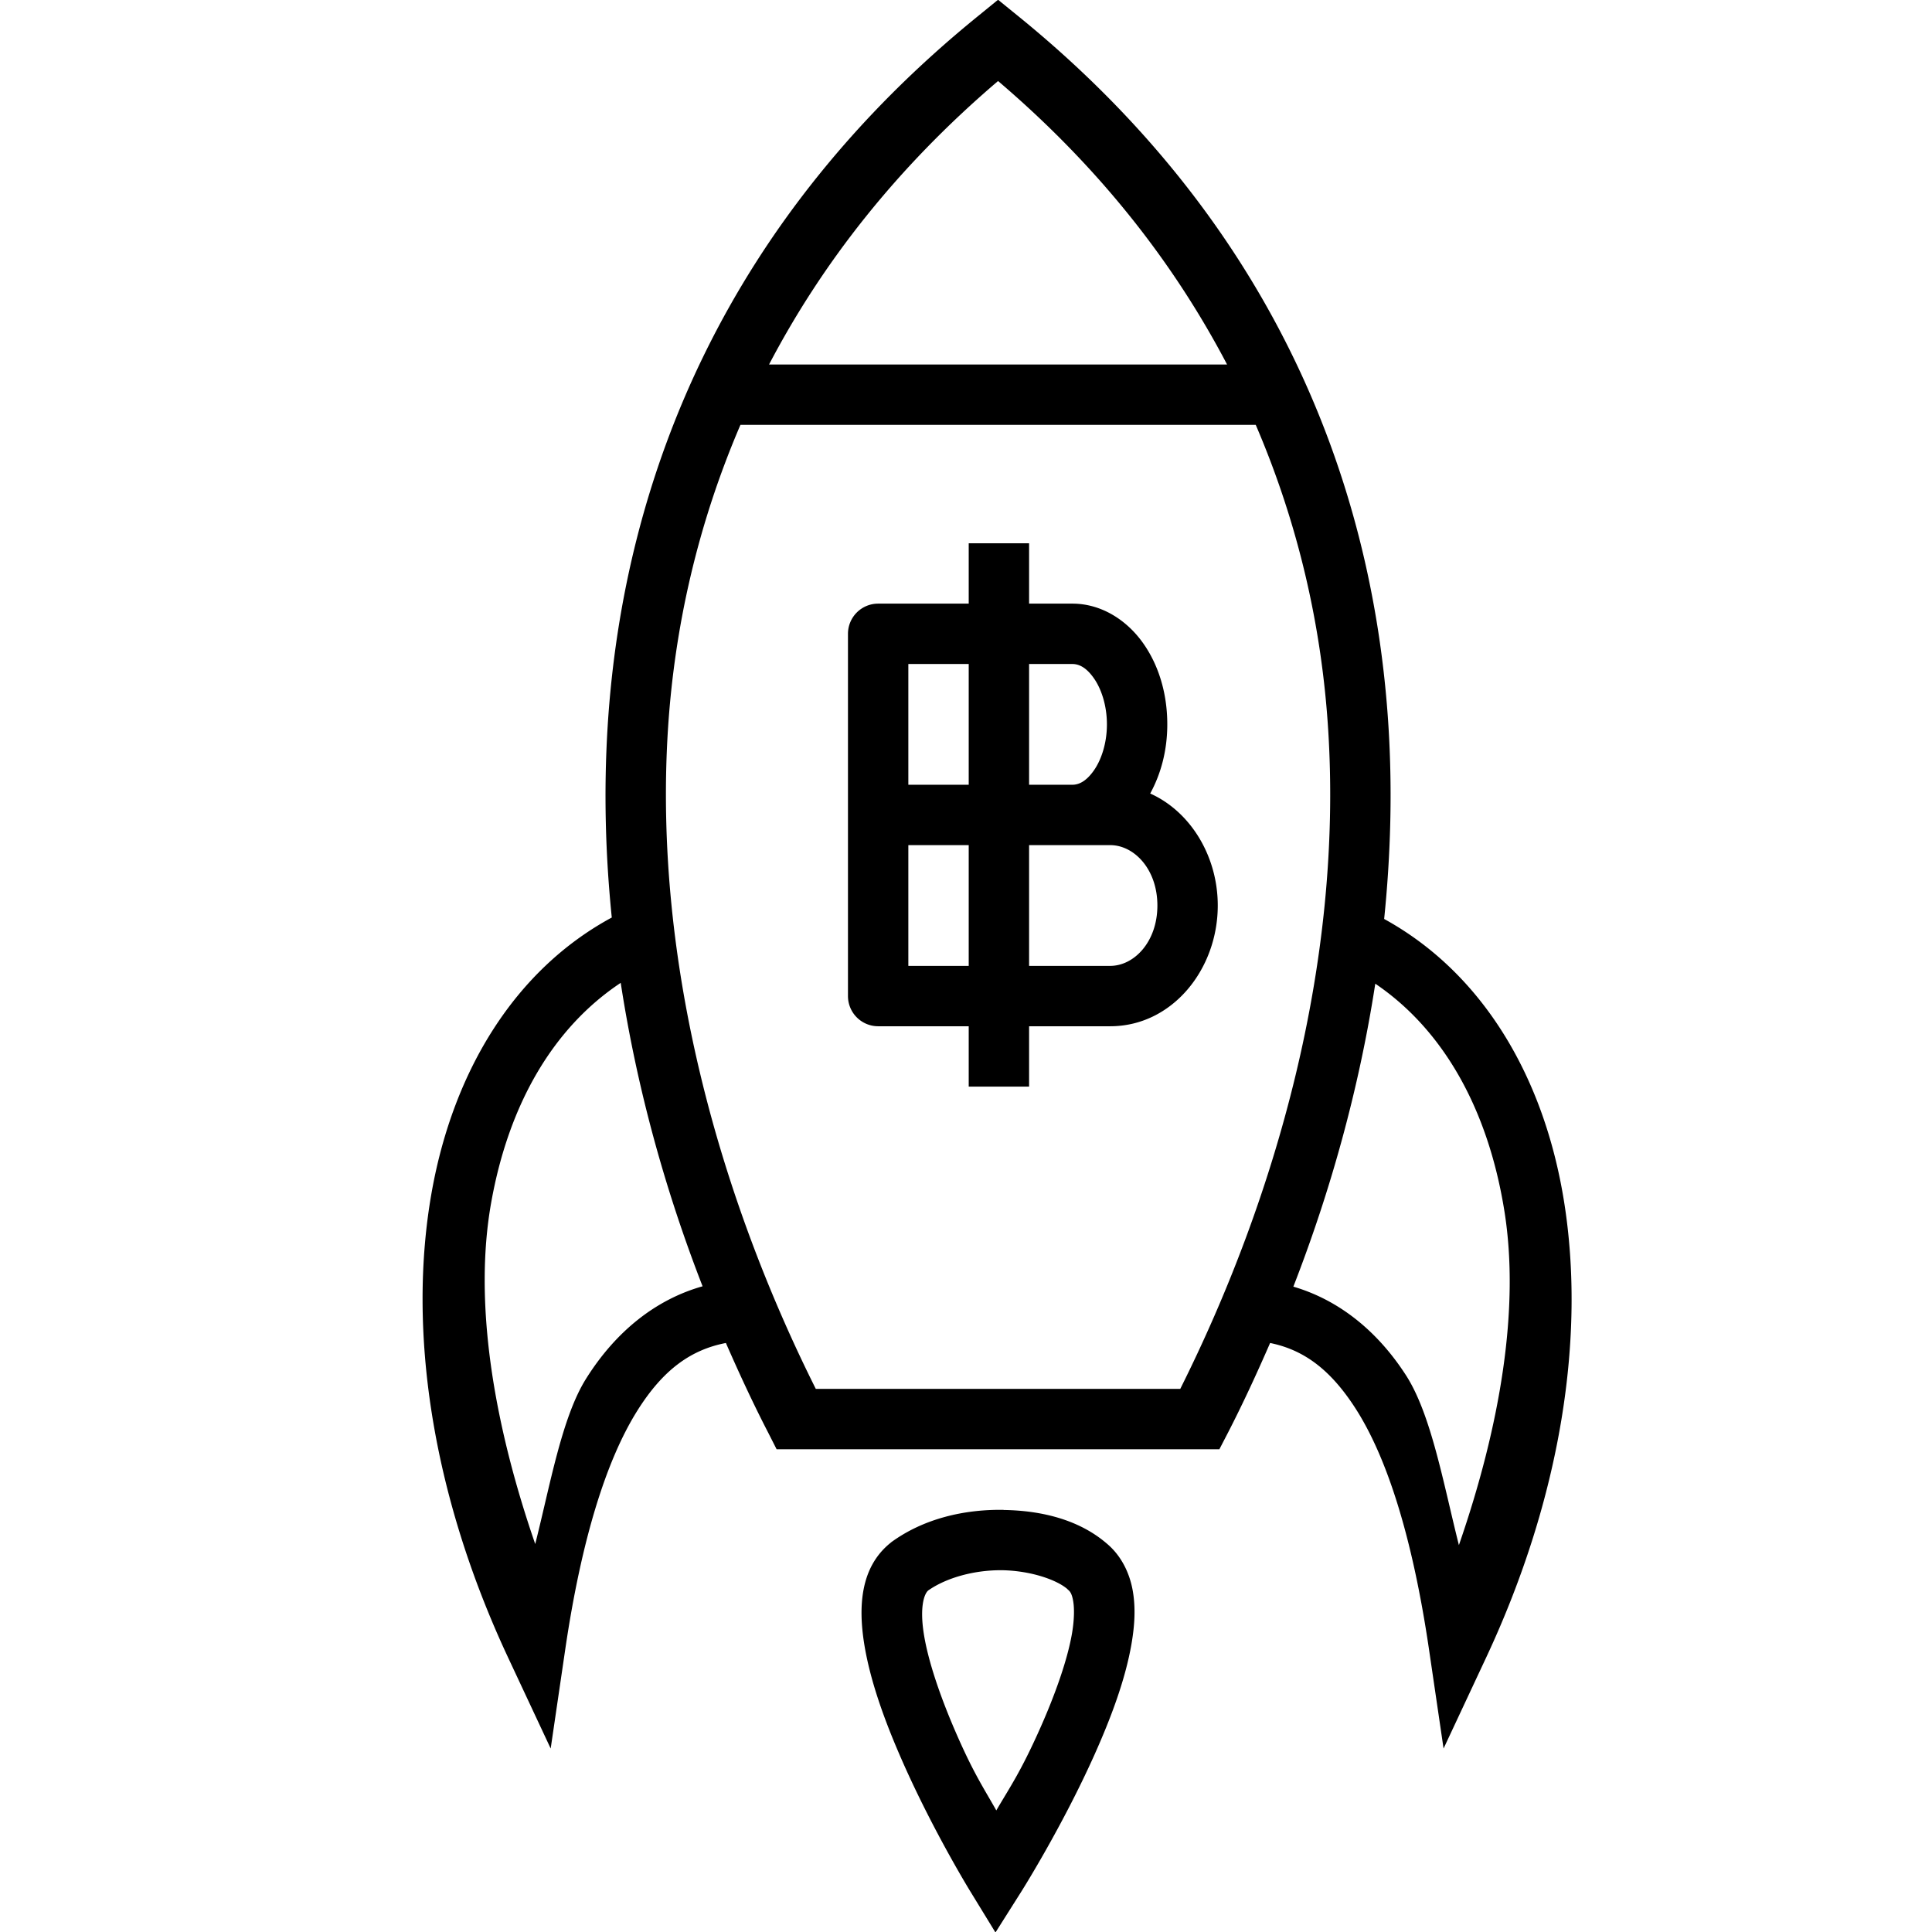 <?xml version="1.0" ?><svg height="32" id="svg2" version="1.1" viewBox="0 0 32 32" width="32" xmlns="http://www.w3.org/2000/svg" xmlns:cc="http://creativecommons.org/ns#" xmlns:dc="http://purl.org/dc/elements/1.1/" xmlns:inkscape="http://www.inkscape.org/namespaces/inkscape" xmlns:rdf="http://www.w3.org/1999/02/22-rdf-syntax-ns#" xmlns:sodipodi="http://sodipodi.sourceforge.net/DTD/sodipodi-0.dtd" xmlns:svg="http://www.w3.org/2000/svg"><defs id="defs4"/><g id="layer1" transform="translate(0,-1020.362)"><path d="M 16.531 -0.004 L 16.217 0.252 C 12.077 3.604 10.324 7.842 10.064 12.041 C 9.999 13.1 10.027 14.156 10.133 15.197 C 8.533 16.062 7.509 17.73 7.15 19.746 C 6.748 22.009 7.143 24.734 8.416 27.455 L 9.121 28.961 L 9.363 27.314 C 9.632 25.488 10.045 24.18 10.555 23.367 C 10.985 22.681 11.448 22.355 12.023 22.244 C 12.246 22.754 12.478 23.254 12.725 23.732 L 12.863 24.004 L 20.197 24.004 L 20.338 23.732 C 20.584 23.254 20.815 22.754 21.037 22.244 C 21.587 22.356 22.029 22.675 22.445 23.318 C 22.969 24.127 23.393 25.45 23.668 27.314 L 23.91 28.961 L 24.615 27.455 C 25.859 24.797 26.263 22.136 25.906 19.904 C 25.575 17.83 24.552 16.114 22.926 15.221 C 23.033 14.172 23.064 13.108 22.998 12.041 C 22.739 7.842 20.986 3.604 16.846 0.252 L 16.531 -0.004 z M 16.531 1.342 C 18.224 2.784 19.451 4.371 20.324 6.037 L 20.252 6.037 L 12.738 6.037 C 13.611 4.371 14.839 2.784 16.531 1.342 z M 12.264 7.037 L 20.252 7.037 L 20.799 7.037 C 21.505 8.68 21.894 10.385 22 12.104 C 22.239 15.969 21.128 19.846 19.549 23.004 L 13.512 23.004 C 11.932 19.846 10.824 15.969 11.062 12.104 C 11.169 10.385 11.558 8.68 12.264 7.037 z M 16.045 8.998 L 16.045 9.998 L 14.545 9.998 A 0.5 0.5 0 0 0 14.045 10.498 L 14.045 13.498 L 14.045 16.498 A 0.5 0.5 0 0 0 14.545 16.998 L 16.045 16.998 L 16.045 17.998 L 17.045 17.998 L 17.045 16.998 L 17.535 16.998 L 17.963 16.998 L 18.389 16.998 C 19.413 16.998 20.17 16.058 20.17 14.998 C 20.17 14.184 19.722 13.444 19.051 13.143 C 19.233 12.81 19.334 12.42 19.334 11.998 C 19.334 11.487 19.192 11.014 18.928 10.645 C 18.664 10.275 18.246 9.998 17.762 9.998 L 17.404 9.998 L 17.047 9.998 L 17.045 9.998 L 17.045 8.998 L 16.045 8.998 z M 15.045 10.998 L 16.045 10.998 L 16.045 12.998 L 15.045 12.998 L 15.045 10.998 z M 17.045 10.998 L 17.047 10.998 L 17.404 10.998 L 17.762 10.998 C 17.871 10.998 17.99 11.054 18.113 11.227 C 18.237 11.399 18.334 11.678 18.334 11.998 C 18.334 12.318 18.237 12.595 18.113 12.768 C 17.99 12.94 17.871 12.998 17.762 12.998 L 17.535 12.998 L 17.047 12.998 L 17.045 12.998 L 17.045 10.998 z M 15.045 13.998 L 16.045 13.998 L 16.045 15.998 L 15.045 15.998 L 15.045 13.998 z M 17.045 13.998 L 17.047 13.998 L 17.535 13.998 L 17.762 13.998 L 17.963 13.998 L 18.389 13.998 C 18.784 13.998 19.17 14.396 19.17 14.998 C 19.17 15.6 18.784 15.998 18.389 15.998 L 17.963 15.998 L 17.535 15.998 L 17.045 15.998 L 17.045 13.998 z M 10.281 16.279 C 10.55 18.032 11.023 19.728 11.637 21.305 C 10.868 21.522 10.202 22.046 9.707 22.836 C 9.307 23.473 9.114 24.59 8.865 25.574 C 8.161 23.533 7.846 21.545 8.135 19.922 C 8.426 18.283 9.167 17.019 10.281 16.279 z M 22.779 16.293 C 23.907 17.057 24.648 18.371 24.918 20.062 C 25.174 21.663 24.853 23.602 24.164 25.592 C 23.907 24.572 23.705 23.424 23.285 22.775 C 22.802 22.028 22.16 21.527 21.422 21.311 C 22.035 19.736 22.509 18.043 22.779 16.293 z M 16.623 25.008 C 15.982 24.998 15.309 25.147 14.766 25.541 L 14.754 25.551 L 14.742 25.561 C 14.245 25.967 14.219 26.619 14.312 27.215 C 14.406 27.811 14.633 28.446 14.893 29.049 C 15.411 30.254 16.068 31.322 16.068 31.322 L 16.488 32.008 L 16.918 31.328 C 16.918 31.328 17.592 30.261 18.131 29.057 C 18.4 28.455 18.64 27.819 18.742 27.223 C 18.793 26.924 18.812 26.634 18.762 26.348 C 18.712 26.064 18.579 25.774 18.334 25.568 C 17.881 25.176 17.262 25.019 16.623 25.01 L 16.623 25.008 z M 16.609 26.008 C 17.073 26.018 17.502 26.165 17.682 26.322 L 17.688 26.332 L 17.691 26.332 C 17.724 26.359 17.754 26.397 17.775 26.518 C 17.796 26.638 17.794 26.828 17.756 27.053 C 17.679 27.502 17.469 28.087 17.219 28.646 C 16.906 29.346 16.735 29.588 16.502 29.986 C 16.276 29.587 16.112 29.347 15.812 28.65 C 15.571 28.09 15.371 27.508 15.301 27.059 C 15.232 26.617 15.306 26.403 15.373 26.344 C 15.682 26.127 16.153 26.001 16.609 26.008 z " id="path5692-50-64-1-1-78" style="color:#000000;font-style:normal;font-variant:normal;font-weight:normal;font-stretch:normal;font-size:medium;line-height:normal;font-family:sans-serif;text-indent:0;text-align:start;text-decoration:none;text-decoration-line:none;text-decoration-style:solid;text-decoration-color:#000000;letter-spacing:normal;word-spacing:normal;text-transform:none;direction:ltr;block-progression:tb;writing-mode:lr-tb;baseline-shift:baseline;text-anchor:start;white-space:normal;clip-rule:nonzero;display:inline;overflow:visible;visibility:visible;opacity:1;isolation:auto;mix-blend-mode:normal;color-interpolation:sRGB;color-interpolation-filters:linearRGB;solid-color:#000000;solid-opacity:1;fill:#000000;fill-opacity:1;fill-rule:nonzero;stroke:none;stroke-width:1;stroke-linecap:round;stroke-linejoin:round;stroke-miterlimit:4;stroke-dasharray:none;stroke-dashoffset:0;stroke-opacity:1;color-rendering:auto;image-rendering:auto;shape-rendering:auto;text-rendering:auto;enable-background:accumulate" transform="translate(0,1020.362)"/></g></svg>